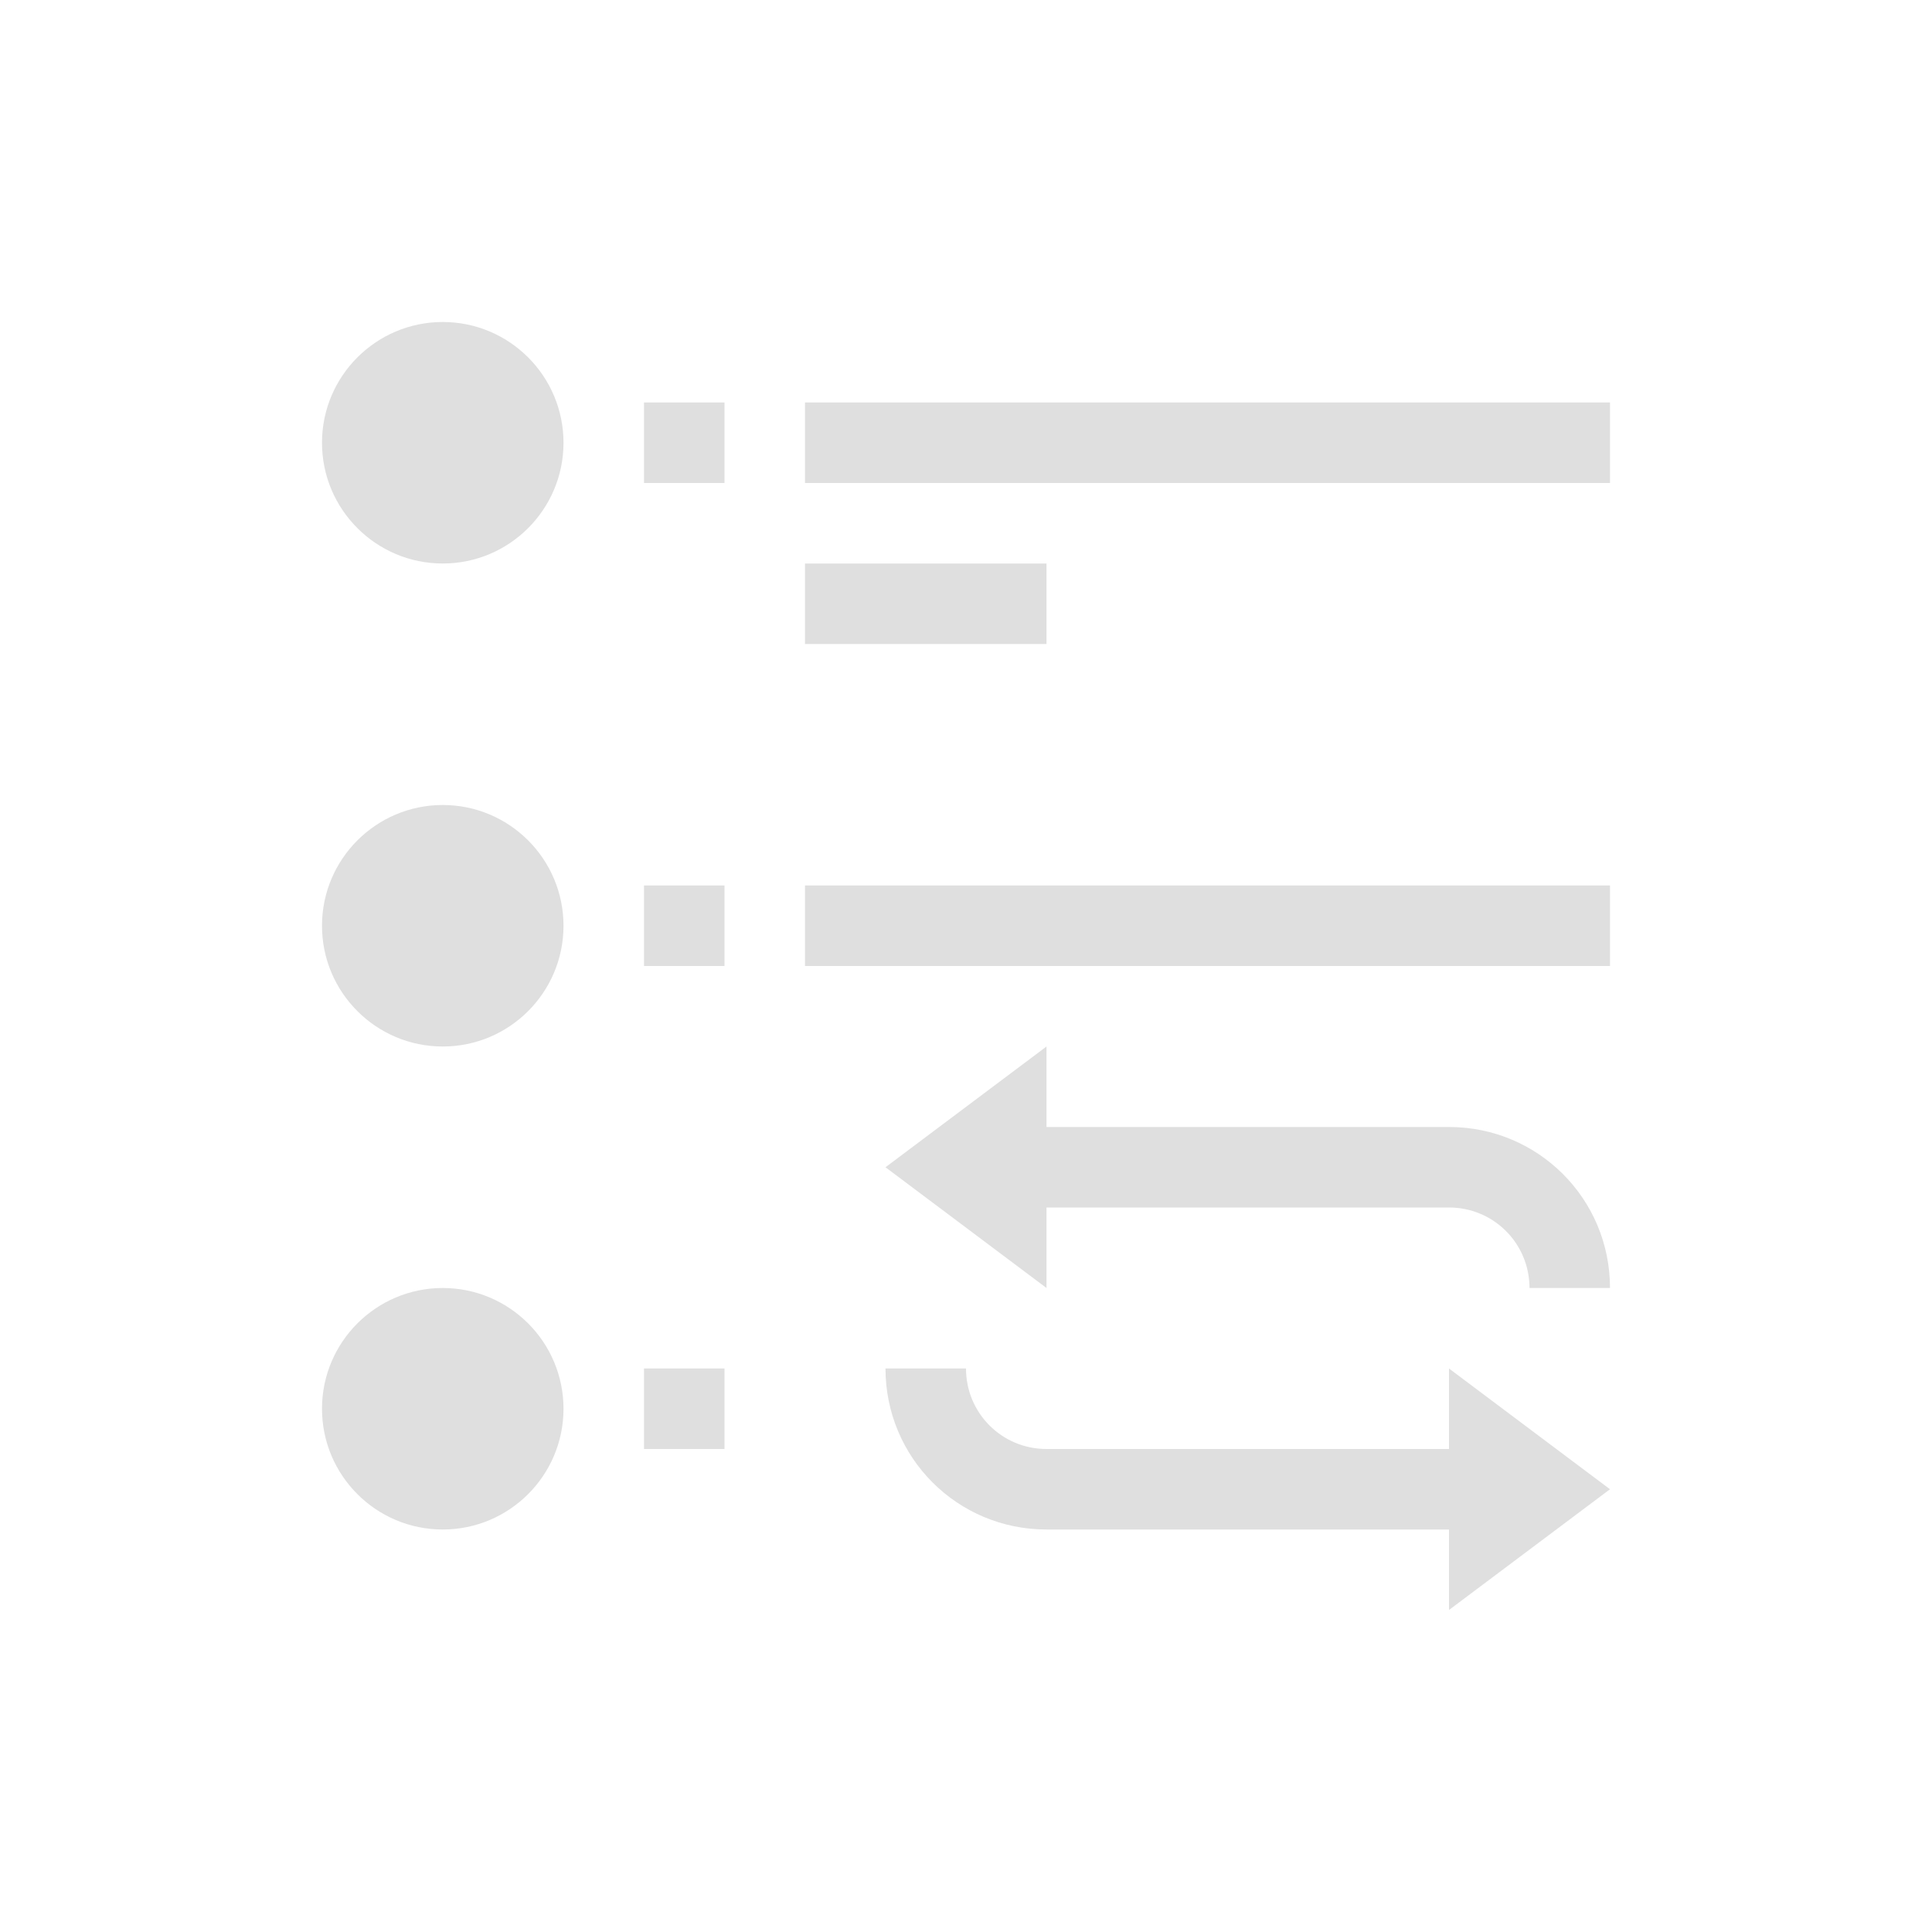 <svg xmlns="http://www.w3.org/2000/svg" viewBox="0 0 24 24">
  <defs id="defs3051">
    <style type="text/css" id="current-color-scheme">
      .ColorScheme-Text {
        color:#dfdfdf;
      }
      </style>
  </defs>
 <path style="fill:currentColor;fill-opacity:1;stroke:none" 
     d="M 5.5 4 C 4.672 4 4 4.672 4 5.5 C 4 6.328 4.672 7 5.5 7 C 6.328 7 7 6.328 7 5.5 C 7 4.672 6.328 4 5.5 4 z M 8 5 L 8 6 L 9 6 L 9 5 L 8 5 z M 10 5 L 10 6 L 20 6 L 20 5 L 10 5 z M 10 7 L 10 8 L 13 8 L 13 7 L 10 7 z M 5.5 10 C 4.672 10 4 10.672 4 11.5 C 4 12.328 4.672 13 5.5 13 C 6.328 13 7 12.328 7 11.5 C 7 10.672 6.328 10 5.5 10 z M 8 11 L 8 12 L 9 12 L 9 11 L 8 11 z M 10 11 L 10 12 L 20 12 L 20 11 L 10 11 z M 13 13 L 11 14.5 L 13 16 L 13 15 L 18 15 C 18.554 15 19 15.446 19 16 L 20 16 C 20 14.892 19.108 14 18 14 L 13 14 L 13 13 z M 5.5 16 C 4.672 16 4 16.672 4 17.5 C 4 18.328 4.672 19 5.5 19 C 6.328 19 7 18.328 7 17.5 C 7 16.672 6.328 16 5.5 16 z M 8 17 L 8 18 L 9 18 L 9 17 L 8 17 z M 11 17 C 11 18.108 11.892 19 13 19 L 18 19 L 18 20 L 20 18.5 L 18 17 L 18 18 L 13 18 C 12.446 18 12 17.554 12 17 L 11 17 z "
     class="ColorScheme-Text"
     />
</svg>
